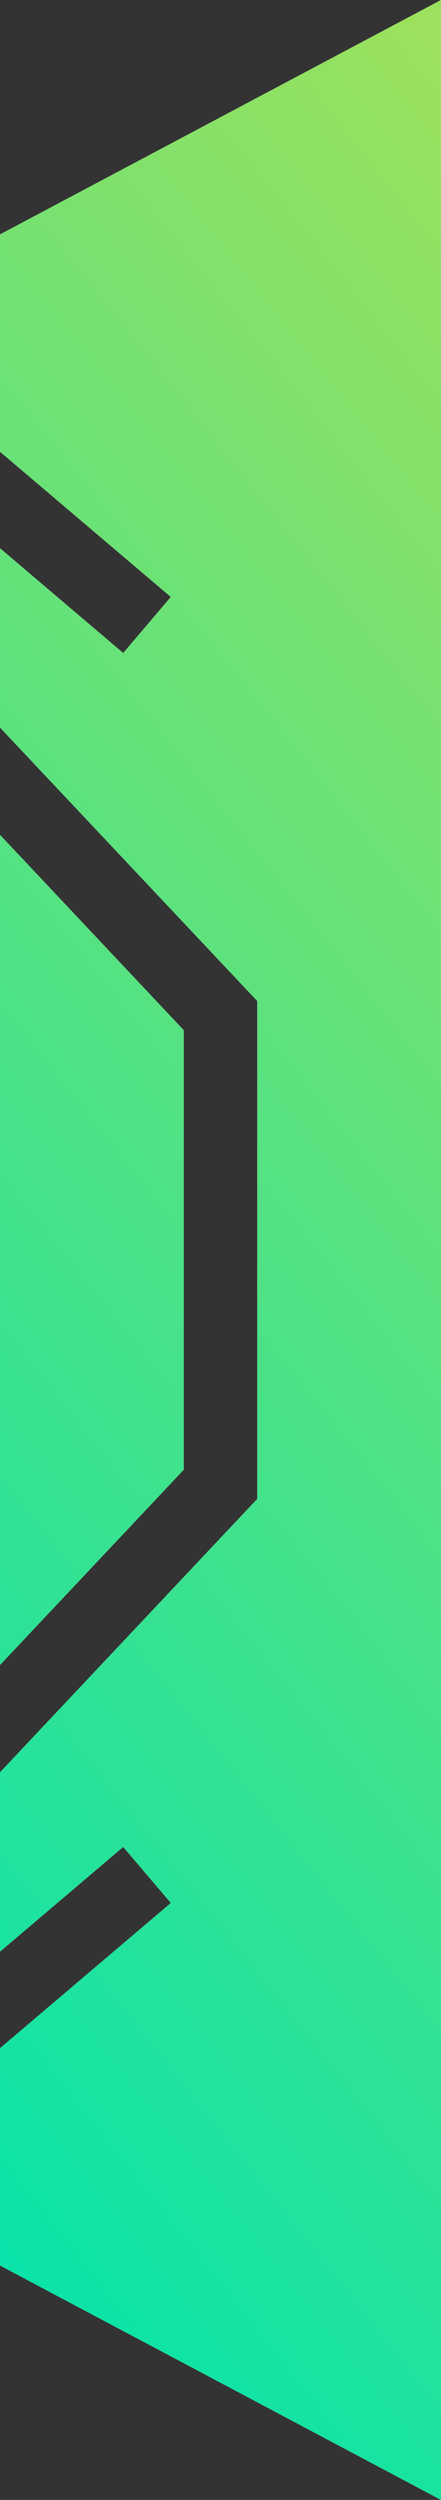 <svg width="6" height="34" viewBox="0 0 6 34" fill="none" xmlns="http://www.w3.org/2000/svg">
<rect x="0" y="0" width="6" height="34" fill="#333333" stroke="none"/>
<path fill-rule="evenodd" clip-rule="evenodd" d="M6 0L0 3.188V6.144L2.324 8.119L1.676 8.881L0 7.456V9.895L3.364 13.47L3.5 13.614V13.812L3.5 20.187V20.386L3.364 20.53L0 24.104V26.544L1.676 25.119L2.324 25.881L0 27.856V30.812L6 34V0ZM0 22.645L2.5 19.989L2.5 14.011L0 11.354V22.645Z" fill="white"/>
<path fill-rule="evenodd" clip-rule="evenodd" d="M6 0L0 3.188V6.144L2.324 8.119L1.676 8.881L0 7.456V9.895L3.364 13.47L3.5 13.614V13.812L3.5 20.187V20.386L3.364 20.53L0 24.104V26.544L1.676 25.119L2.324 25.881L0 27.856V30.812L6 34V0ZM0 22.645L2.5 19.989L2.5 14.011L0 11.354V22.645Z" fill="url(#paint0_linear_1410_610)"/>
<defs>
<linearGradient id="paint0_linear_1410_610" x1="5.338" y1="-7.7446e-07" x2="-14.068" y2="15.395" gradientUnits="userSpaceOnUse">
<stop stop-color="#9BE15D"/>
<stop offset="1" stop-color="#00E3AE"/>
</linearGradient>
</defs>
</svg>
